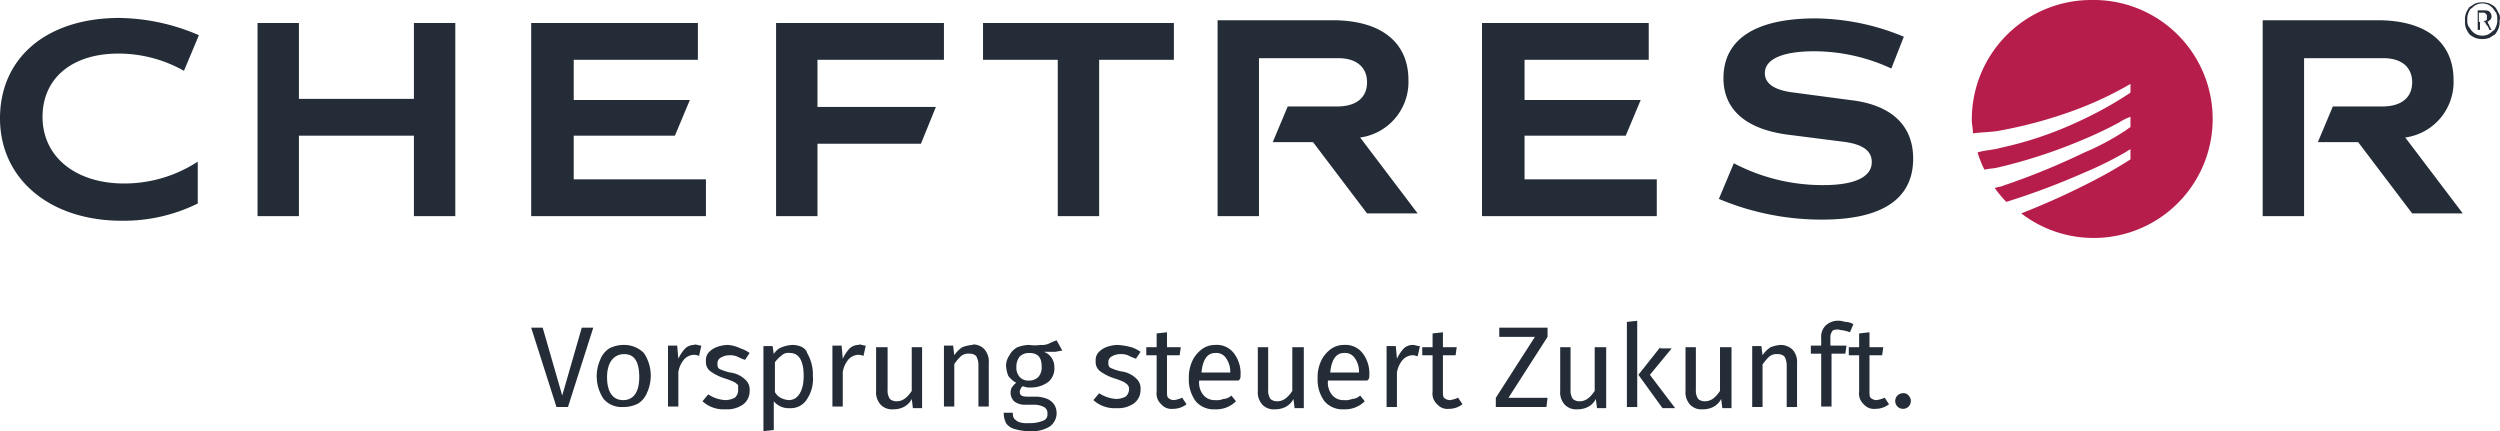 <svg xmlns="http://www.w3.org/2000/svg" xmlns:xlink="http://www.w3.org/1999/xlink" viewBox="0 0 217.44 37.5"><defs><style>.a{fill:none;}.b{clip-path:url(#a);}.c{fill:#232c37;}.d{fill:#b71d4a;}</style><clipPath id="a" transform="translate(-0.1 -0.94)"><rect class="a" y="0.94" width="217.5" height="37.6"/></clipPath></defs><g class="b"><path class="c" d="M196.9,2.94v16.8h3.6V6h6.9c1.6,0,2.5.8,2.5,2.1s-.9,2.1-2.6,2.1H203l-1.3,3.1h3.5l4.7,6.2h4.4l-5-6.6a4.87,4.87,0,0,0,4.2-5c0-3.3-2.4-5.2-6.6-5.2h-10Zm-31.2,1.2a20.43,20.43,0,0,0-7.7-1.6c-5.2,0-8,1.8-8,5.2,0,2.7,1.9,4.4,5.5,4.9l4.7.6c1.9.2,2.7.8,2.7,1.8,0,1.3-1.5,2-4.2,2a16.64,16.64,0,0,1-7.8-1.9l-1.3,3.1a23,23,0,0,0,9,1.8c5.2,0,7.9-1.8,7.9-5.3,0-2.9-1.9-4.7-5.5-5.1L156.2,9c-1.8-.2-2.6-.8-2.6-1.7,0-1.2,1.5-1.9,4.3-1.9a15.93,15.93,0,0,1,6.7,1.5l1.1-2.8ZM129,2.94v16.8h15.2v-3.2H132.7v-3.8h8.8l1.3-3.1H132.7V6.14h10.8V2.94Zm-23,0v16.8h3.6V6h6.9c1.6,0,2.5.8,2.5,2.1s-.9,2.1-2.6,2.1h-4.3l-1.3,3.1h3.5l4.7,6.2h4.4l-5-6.6a4.87,4.87,0,0,0,4.2-5c0-3.3-2.4-5.2-6.6-5.2H106Zm-20.4,0v3.2h6.5v13.6h3.6V6.14h6.5V2.94Zm-18,0v16.8h3.6v-6.3h9l1.3-3.2H71.2V6.14h11V2.94Zm-21.3,0v16.8H61.5v-3.2H50v-3.8h8.8l1.3-3.1H50V6.14H60.8V2.94Zm-10.2,0v6.6h-10V2.94H22.5v16.8h3.6v-7h10v7h3.6V2.94ZM17.4,4a18,18,0,0,0-7-1.5C4.1,2.54.1,6,.1,11.24s4.3,8.9,10.6,8.9a14.55,14.55,0,0,0,6.6-1.5V15a11.73,11.73,0,0,1-6.4,1.9c-4.2,0-7.1-2.3-7.1-5.8,0-3.3,2.5-5.5,6.6-5.5a11.57,11.57,0,0,1,5.7,1.5L17.4,4Z" transform="translate(-0.1 -0.94)"/></g><path class="c" d="M217.2,3.24c-.1.2-.1.3-.3.4a1.38,1.38,0,0,1-.4.3,1.3,1.3,0,0,1-1,0,1.38,1.38,0,0,1-.4-.3c-.1-.1-.2-.3-.3-.4a1.08,1.08,0,0,1-.1-.6,1.27,1.27,0,0,1,.1-.6c.1-.2.1-.3.3-.4a1.38,1.38,0,0,1,.4-.3,1.3,1.3,0,0,1,1,0,1.38,1.38,0,0,1,.4.3c.1.1.2.3.3.4a1.27,1.27,0,0,1,.1.6,1.27,1.27,0,0,1-.1.6m.2-1.2a2.19,2.19,0,0,0-.3-.5,2.19,2.19,0,0,0-.5-.3,1.85,1.85,0,0,0-1.2,0c-.2.1-.3.2-.5.3a2.19,2.19,0,0,0-.3.5,1.48,1.48,0,0,0-.1.7,1.48,1.48,0,0,0,.1.7,2.19,2.19,0,0,0,.3.5,2.19,2.19,0,0,0,.5.3,1.85,1.85,0,0,0,1.2,0c.2-.1.3-.2.5-.3a2.19,2.19,0,0,0,.3-.5,1.48,1.48,0,0,0,.1-.7.82.82,0,0,0-.1-.7m-1.7,0h.4c.1,0,.1,0,.2.1l.1.1v.4l-.1.1a.31.31,0,0,0-.2.1h-.4V2Zm1.1,1.5c0-.1-.1-.1-.1-.2s-.1-.1-.1-.2-.1-.1-.1-.2a.1.1,0,0,0-.1-.1c.1,0,.2-.1.3-.2a.37.37,0,0,0,.1-.3.52.52,0,0,0-.2-.4c-.1-.1-.3-.1-.6-.1h-.4v1.7h.2v-.7h.4c.1.1.1.2.2.3a.76.76,0,0,1,.2.4Z" transform="translate(-0.1 -0.94)"/><path class="c" d="M50.7,29.44,49,35.34l-1.7-5.9h-1l2.2,6.9h1l2.2-6.9Zm3.7,1.5a2.77,2.77,0,0,0-1.3.3,2,2,0,0,0-.8,1,3.54,3.54,0,0,0,.3,3.4,2.06,2.06,0,0,0,1.7.7,2.77,2.77,0,0,0,1.3-.3,2,2,0,0,0,.8-1,3.54,3.54,0,0,0-.3-3.4,2.41,2.41,0,0,0-1.7-.7Zm0,.8c.9,0,1.3.7,1.3,2s-.5,2-1.4,2-1.4-.7-1.4-2,.6-2,1.5-2Zm6.1-.8a1.14,1.14,0,0,0-.8.3,3.49,3.49,0,0,0-.6.9L59,31h-.8v5.3h.9v-3a2.26,2.26,0,0,1,.5-1.1,1.23,1.23,0,0,1,.8-.4,1.09,1.09,0,0,1,.5.1l.2-.9c-.2,0-.4-.1-.6-.1Zm2.9,0a3,3,0,0,0-1,.2,1.79,1.79,0,0,0-.7.5,1,1,0,0,0-.2.7,1,1,0,0,0,.4.9,4.4,4.4,0,0,0,1.2.6,6.89,6.89,0,0,1,.8.3,1.38,1.38,0,0,1,.4.3v.5a.86.86,0,0,1-.3.6,1.88,1.88,0,0,1-.8.2,3,3,0,0,1-1.5-.5l-.5.6a2.72,2.72,0,0,0,2,.7,2.41,2.41,0,0,0,1.5-.4,1.43,1.43,0,0,0,.6-1.2,1.16,1.16,0,0,0-.4-1,2.26,2.26,0,0,0-1.3-.6,4.65,4.65,0,0,1-.9-.3c-.2-.1-.2-.3-.2-.5a.55.55,0,0,1,.3-.5,1.45,1.45,0,0,1,.7-.2,1.7,1.7,0,0,1,.7.1,4.88,4.88,0,0,0,.7.3l.4-.6a3,3,0,0,0-.8-.4,3,3,0,0,0-1.1-.3Zm5.6,0a2.92,2.92,0,0,0-.9.2,1.34,1.34,0,0,0-.7.6l-.1-.7h-.8v7.4l.9-.1v-2.5a1.68,1.68,0,0,0,1.4.6,1.65,1.65,0,0,0,1.5-.8,3.15,3.15,0,0,0,.5-2,3.68,3.68,0,0,0-.5-2c-.1-.4-.6-.7-1.3-.7Zm-.3,4.8a1.85,1.85,0,0,1-.7-.2,1.21,1.21,0,0,1-.5-.5v-2.6a3.39,3.39,0,0,1,.6-.6.84.84,0,0,1,.7-.2c.8,0,1.2.7,1.2,2s-.5,2.1-1.3,2.1Zm6.1-4.8a1.14,1.14,0,0,0-.8.3,3.49,3.49,0,0,0-.6.9L73.3,31h-.8v5.3h.9v-3a2.26,2.26,0,0,1,.5-1.1,1.23,1.23,0,0,1,.8-.4,1.09,1.09,0,0,1,.5.1l.2-.9c-.2,0-.4-.1-.6-.1Zm5.5.2h-.9v3.8c-.4.6-.8.9-1.3.9a.85.85,0,0,1-.6-.2,1.29,1.29,0,0,1-.2-.8v-3.7h-1v3.8a1.59,1.59,0,0,0,.4,1.2,1.37,1.37,0,0,0,1.1.4,2,2,0,0,0,.9-.2,1.58,1.58,0,0,0,.7-.7l.1.8h.8v-5.3Zm4.4-.2a2.92,2.92,0,0,0-.9.2,2.34,2.34,0,0,0-.7.7L83,31h-.8v5.3h.9v-3.7a4.35,4.35,0,0,1,.6-.7,1,1,0,0,1,.7-.2.85.85,0,0,1,.6.2,1.55,1.55,0,0,1,.2.8v3.6h.9v-3.8a1.59,1.59,0,0,0-.4-1.2,1.33,1.33,0,0,0-1-.4Zm7.3-.4a4.88,4.88,0,0,0-.7.3,1.48,1.48,0,0,1-.7.1,3.33,3.33,0,0,1-1,0,3,3,0,0,0-1,.2,1.58,1.58,0,0,0-.7.7,1.61,1.61,0,0,0-.3.9,2.92,2.92,0,0,0,.2.9,2.17,2.17,0,0,0,.7.6c-.2.1-.3.3-.4.4a1.07,1.07,0,0,0,.2,1.2,1.49,1.49,0,0,0,1,.3h.8a1.88,1.88,0,0,1,.8.2.6.6,0,0,1,.3.6.55.55,0,0,1-.4.6,2.87,2.87,0,0,1-1.2.2,2.22,2.22,0,0,1-.9-.1,1.38,1.38,0,0,1-.4-.3.75.75,0,0,1-.1-.5h-.8a2,2,0,0,0,.2.9,1.28,1.28,0,0,0,.7.5,4.44,4.44,0,0,0,1.3.2,3,3,0,0,0,1.8-.4,1.43,1.43,0,0,0,.6-1.2,1.45,1.45,0,0,0-.2-.7,1.47,1.47,0,0,0-.6-.5,2.92,2.92,0,0,0-.9-.2h-.8c-.5,0-.7-.1-.7-.4a.37.37,0,0,1,.1-.3.22.22,0,0,1,.2-.2,1.48,1.48,0,0,0,.7.1,2.46,2.46,0,0,0,1.5-.5,1.54,1.54,0,0,0,.5-1.3,1.38,1.38,0,0,0-.9-1.3h.9c.2,0,.5-.1.7-.1l-.5-.9Zm-2.4,1.1c.8,0,1.1.4,1.1,1.2a1.22,1.22,0,0,1-.3.9,1.14,1.14,0,0,1-.8.3,1,1,0,0,1-.8-.3,1.22,1.22,0,0,1-.3-.9,1.4,1.4,0,0,1,.3-.9,1.14,1.14,0,0,1,.8-.3Zm7.7-.7a3,3,0,0,0-1,.2,1.79,1.79,0,0,0-.7.5,1,1,0,0,0-.2.7,1,1,0,0,0,.4.9,4.4,4.4,0,0,0,1.2.6,6.89,6.89,0,0,1,.8.3,1.38,1.38,0,0,1,.4.3.6.6,0,0,1,.1.4.86.86,0,0,1-.3.6,1.88,1.88,0,0,1-.8.2,3,3,0,0,1-1.5-.5l-.5.6a2.72,2.72,0,0,0,2,.7,2.41,2.41,0,0,0,1.5-.4,1.43,1.43,0,0,0,.6-1.2,1.16,1.16,0,0,0-.4-1,2.26,2.26,0,0,0-1.3-.6,4.65,4.65,0,0,1-.9-.3c-.2-.1-.2-.3-.2-.5a.55.55,0,0,1,.3-.5,1.45,1.45,0,0,1,.7-.2,1.7,1.7,0,0,1,.7.1,4.88,4.88,0,0,0,.7.3l.4-.6a3,3,0,0,0-.8-.4,6,6,0,0,0-1.2-.2Zm5.6,4.6a2.54,2.54,0,0,1-.7.2.76.76,0,0,1-.5-.2c-.1-.1-.1-.3-.1-.6v-3.1h1.1l.1-.7h-1.2v-1.3l-.9.1v1.2h-.9v.7h.9V35a1.25,1.25,0,0,0,.4,1.1,1.16,1.16,0,0,0,1,.4,1.92,1.92,0,0,0,1.2-.4l-.4-.6Zm5.1-2a2.88,2.88,0,0,0-.6-1.9,1.86,1.86,0,0,0-1.6-.7,1.92,1.92,0,0,0-1.2.4,2.72,2.72,0,0,0-.8,1,3.34,3.34,0,0,0-.3,1.5,3.17,3.17,0,0,0,.6,2,2.06,2.06,0,0,0,1.7.7,2.41,2.41,0,0,0,1.8-.7l-.4-.5a1.08,1.08,0,0,1-.7.3,1.48,1.48,0,0,1-.7.1,1.28,1.28,0,0,1-1-.4,1.7,1.7,0,0,1-.4-1.3h3.4c.2-.1.2-.3.2-.5Zm-.9-.2h-2.5c.1-1.1.5-1.7,1.2-1.7a1,1,0,0,1,.9.4,2,2,0,0,1,.4,1.3Zm6.3-2.2h-.9v3.8c-.4.6-.8.9-1.3.9a.85.85,0,0,1-.6-.2,1.29,1.29,0,0,1-.2-.8v-3.7h-.9v3.8a1.59,1.59,0,0,0,.4,1.2,1.37,1.37,0,0,0,1.1.4,2,2,0,0,0,.9-.2,1.58,1.58,0,0,0,.7-.7l.1.8h.8v-5.3Zm5.8,2.4a2.88,2.88,0,0,0-.6-1.9,1.86,1.86,0,0,0-1.6-.7,1.92,1.92,0,0,0-1.2.4,2.72,2.72,0,0,0-.8,1,3.34,3.34,0,0,0-.3,1.5,3.17,3.17,0,0,0,.6,2,2.06,2.06,0,0,0,1.7.7,2.41,2.41,0,0,0,1.8-.7l-.4-.5a1.08,1.08,0,0,1-.7.3,1.48,1.48,0,0,1-.7.1,1.28,1.28,0,0,1-1-.4,1.7,1.7,0,0,1-.4-1.3H119c.2-.1.2-.3.2-.5Zm-.9-.2h-2.5c.1-1.1.5-1.7,1.2-1.7a1,1,0,0,1,.9.4,2,2,0,0,1,.4,1.3Zm4.7-2.4a1.14,1.14,0,0,0-.8.3,3.49,3.49,0,0,0-.6.9l-.1-1.1h-.8v5.3h.9v-3a2.26,2.26,0,0,1,.5-1.1,1.23,1.23,0,0,1,.8-.4,1.09,1.09,0,0,1,.5.1l.2-.9c-.3,0-.4-.1-.6-.1Zm3.9,4.6a2.54,2.54,0,0,1-.7.2.76.76,0,0,1-.5-.2c-.1-.1-.1-.3-.1-.6v-3.1h1.1l.1-.7h-1.2v-1.3l-.9.1v1.2h-.9v.7h.9V35a1.25,1.25,0,0,0,.4,1.1,1.16,1.16,0,0,0,1,.4,1.92,1.92,0,0,0,1.2-.4l-.4-.6Zm3.6-6.1v.8h3.1l-3.4,5.3v.8h4.4l.1-.8h-3.4l3.4-5.3v-.8Zm9.2,1.7h-.9v3.8c-.4.6-.8.9-1.3.9a.85.85,0,0,1-.6-.2,1.29,1.29,0,0,1-.2-.8v-3.7h-.9v3.8a1.59,1.59,0,0,0,.4,1.2,1.37,1.37,0,0,0,1.1.4,2,2,0,0,0,.9-.2,1.58,1.58,0,0,0,.7-.7l.1.8h.8v-5.3Zm1.9-2.2v7.4h.9v-7.5l-.9.1Zm2.9,2.2-1.9,2.4,2.1,2.9h1.1l-2.2-2.9,1.9-2.3h-1Zm6.1,0h-.9v3.8c-.4.6-.8.9-1.3.9a.85.85,0,0,1-.6-.2,1.29,1.29,0,0,1-.2-.8v-3.7h-.9v3.8a1.59,1.59,0,0,0,.4,1.2,1.37,1.37,0,0,0,1.1.4,2,2,0,0,0,.9-.2,1.58,1.58,0,0,0,.7-.7l.1.8h.8v-5.3Zm4.4-.2a2.92,2.92,0,0,0-.9.2,2.34,2.34,0,0,0-.7.7l-.1-.8h-.8v5.3h.9v-3.7a4.35,4.35,0,0,1,.6-.7,1,1,0,0,1,.7-.2.85.85,0,0,1,.6.2,1.55,1.55,0,0,1,.2.8v3.6h.9v-3.8a1.59,1.59,0,0,0-.4-1.2,1.53,1.53,0,0,0-1-.4Zm5.1-1.3a2.92,2.92,0,0,1,.9.2l.3-.7a1.42,1.42,0,0,0-.6-.2c-.2,0-.4-.1-.6-.1a1.59,1.59,0,0,0-1.2.4,1.37,1.37,0,0,0-.4,1.1V31h-.9v.7h.9v4.6h.9v-4.6h1.2l.1-.7h-1.4v-.7a.85.85,0,0,1,.2-.6c.1-.1.3-.1.6-.1Zm3.9,5.9a2.54,2.54,0,0,1-.7.2.76.76,0,0,1-.5-.2c-.1-.1-.1-.3-.1-.6v-3.1h1.1l.1-.7h-1.2v-1.3l-.9.1v1.2h-.9v.7h.9V35a1.25,1.25,0,0,0,.4,1.1,1.16,1.16,0,0,0,1,.4,1.92,1.92,0,0,0,1.2-.4l-.4-.6Zm1.6-.4a.68.68,0,1,0,.5.2.55.55,0,0,0-.5-.2Z" transform="translate(-0.1 -0.94)"/><path class="d" d="M182,.94a10.39,10.39,0,0,0-10.4,10.4c0,.4.1.8.1,1.2.7-.1,1.4-.1,2.1-.2a39,39,0,0,0,6.7-1.8,31.16,31.16,0,0,0,4.9-2.3V9a32.53,32.53,0,0,1-4.5,2.5,32,32,0,0,1-6.8,2.3c-.7.2-1.4.2-2,.4a9.38,9.38,0,0,0,.6,1.5c.4-.1.8-.1,1.2-.2a45.21,45.21,0,0,0,7.1-2.3,35.39,35.39,0,0,0,3.4-1.6,4.67,4.67,0,0,1,1-.5V12c-.2.1-.4.3-.6.4a22.11,22.11,0,0,1-3.4,1.8,62.2,62.2,0,0,1-7.1,2.9c-.2.1-.5.1-.7.2a10.59,10.59,0,0,0,1,1.2,64.6,64.6,0,0,0,6.9-2.6,30.21,30.21,0,0,0,3.6-1.8c.1-.1.2-.1.3-.2v.9a39.72,39.72,0,0,1-3.5,2,64.63,64.63,0,0,1-6,2.7A10.35,10.35,0,1,0,182,.94Z" transform="translate(-0.1 -0.94)"/></svg>